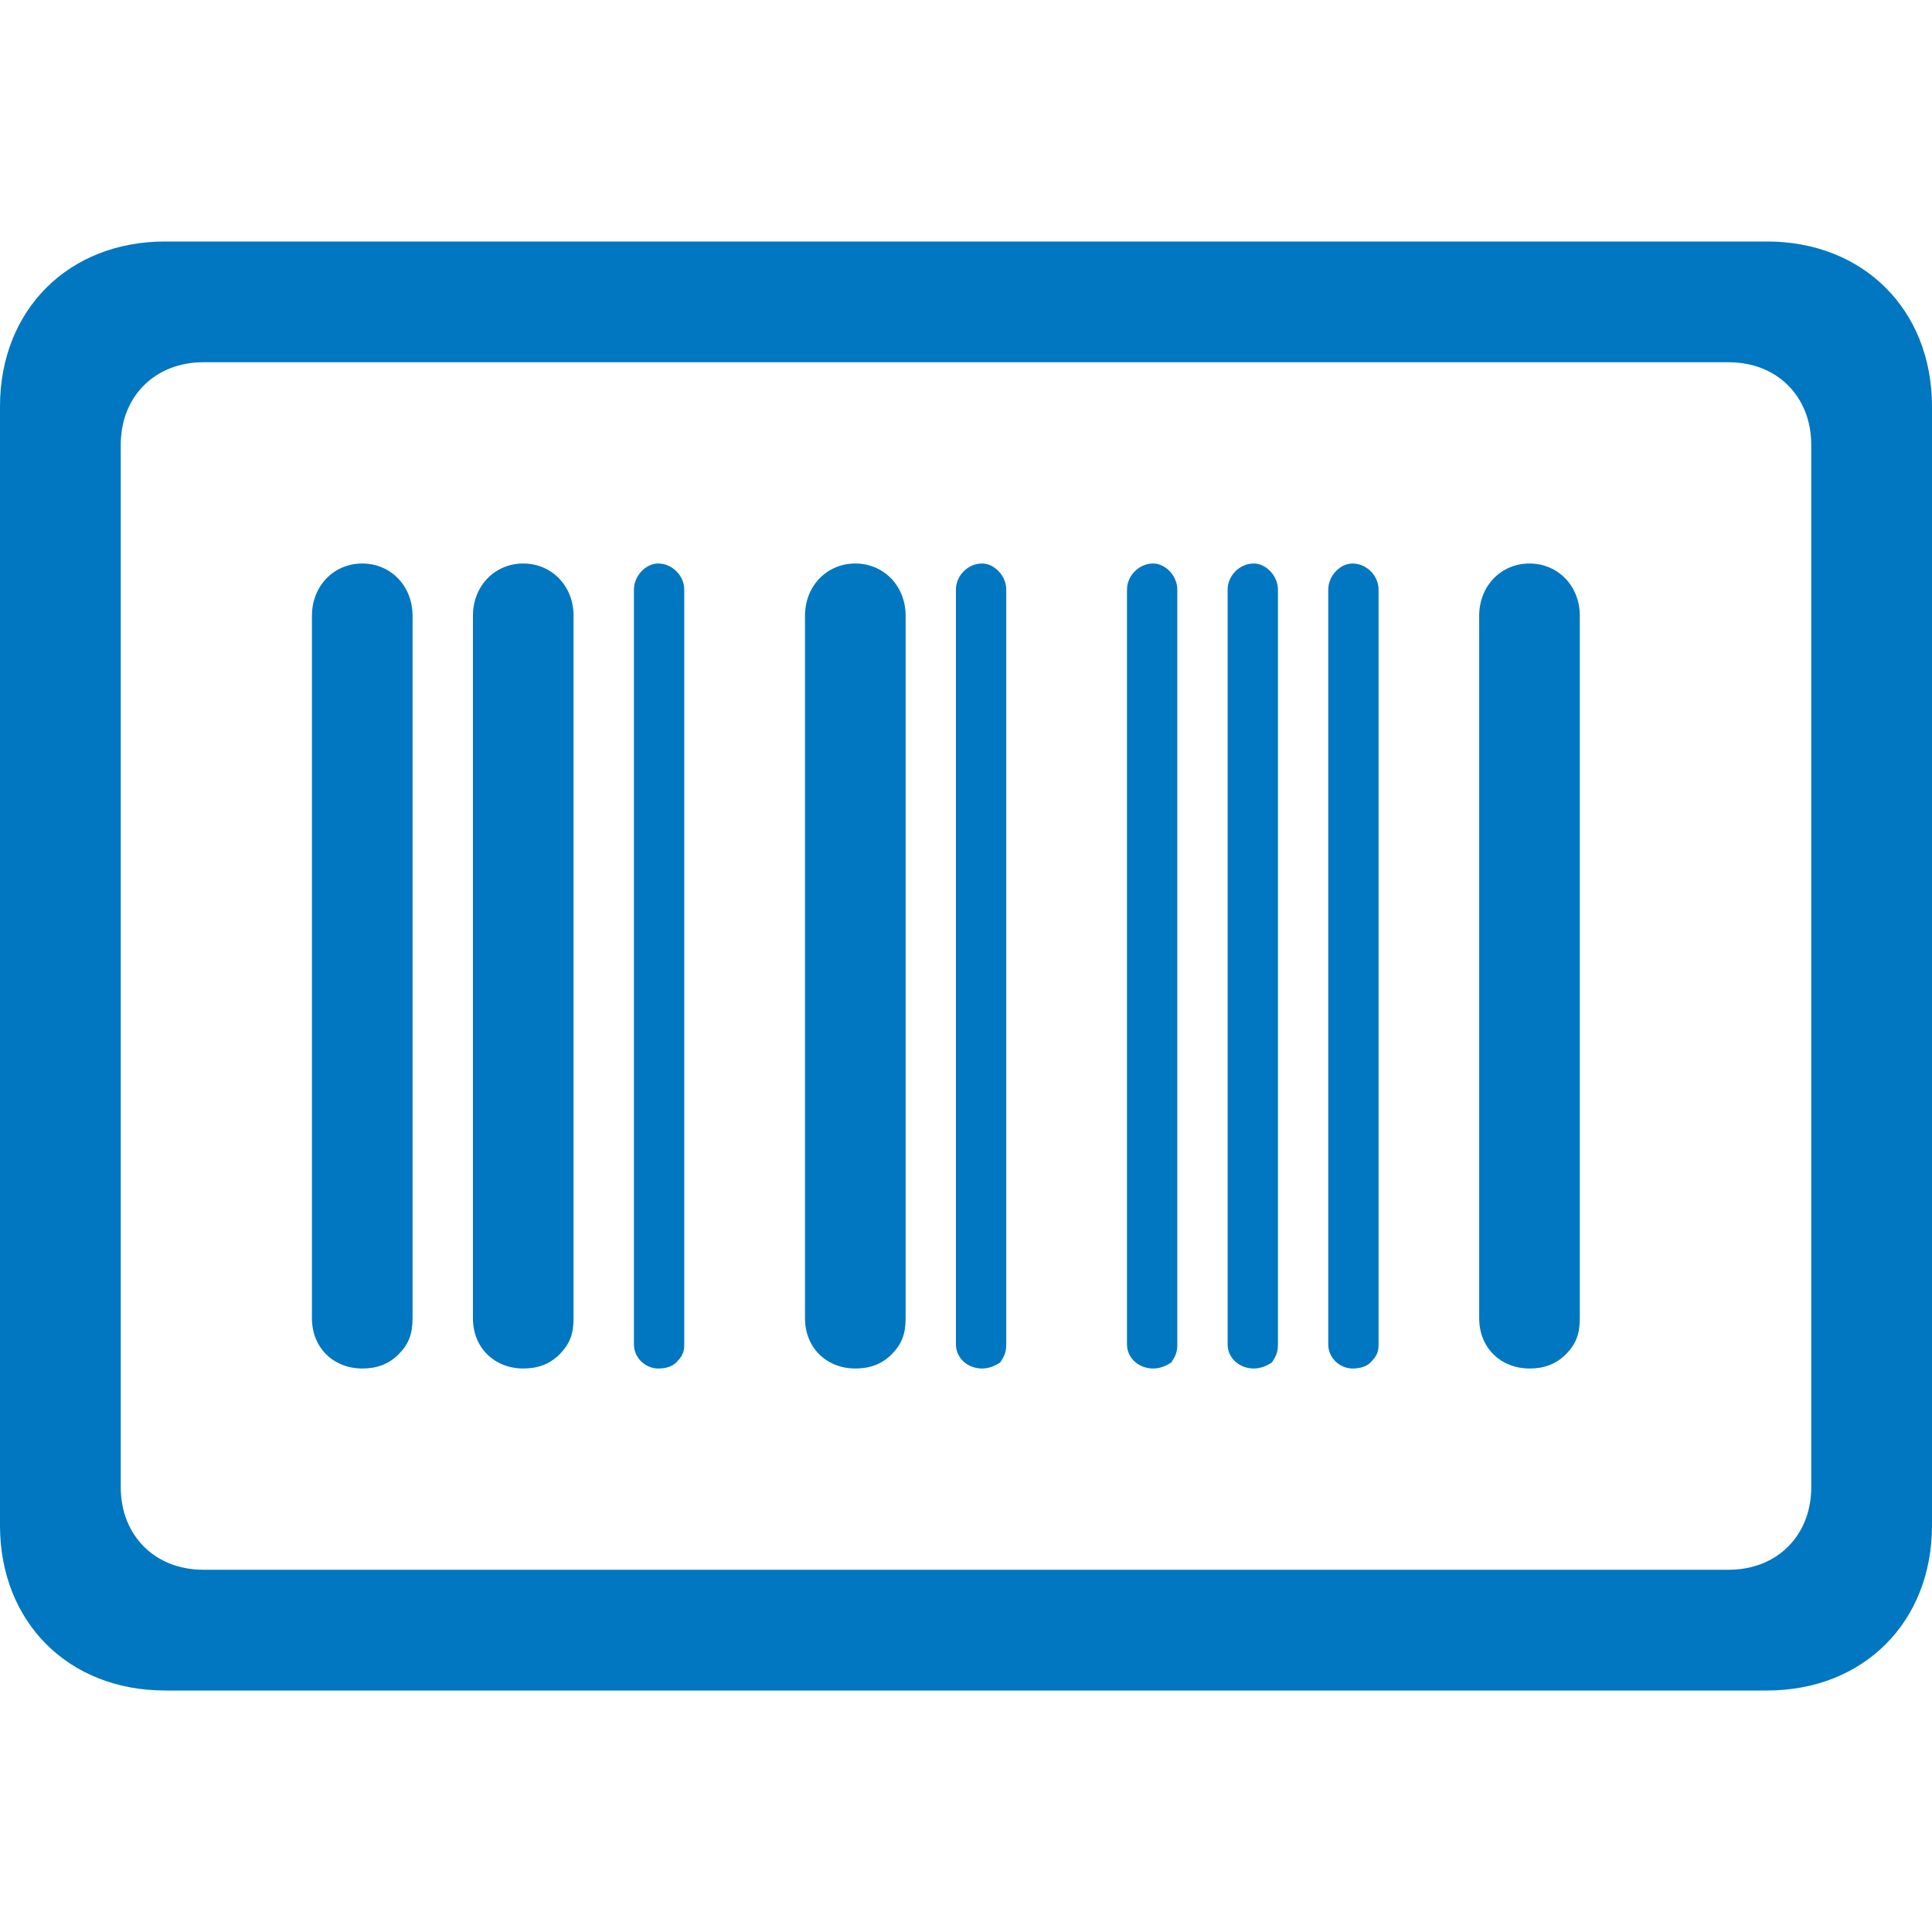 <?xml version="1.0" encoding="utf-8"?>
<!DOCTYPE svg PUBLIC "-//W3C//DTD SVG 1.1//EN" "http://www.w3.org/Graphics/SVG/1.1/DTD/svg11.dtd">
<svg version="1.1" xmlns="http://www.w3.org/2000/svg" xmlns:xlink="http://www.w3.org/1999/xlink" x="0px" y="0px" width="960px"
   height="960px" viewBox="0 0 960 960" enable-background="new 0 0 1920 1080" xml:space="preserve">

<g id="208">
   <path id="1" style="fill:#0077c0" d="M0 758v-556c0 -48 34 -82 82 -82h796c48 0 82 34 82 82v556c0 48 -34 82 -82 82h-796c-48 0 -82 -34 -82 -82zM859 180h-758c-24 0 -41 17 -41 41v518c0 24 17 41 41 41h758c24 0 41 -17 41 -41v-518c0 -24 -17 -41 -41 -41zM198 287c5 5 7 10 7 18v349 c0 15 -11 26 -25 26s-25 -11 -25 -26v-349c0 -15 11 -25 25 -25c7 0 13 2 18 7zM278 287c5 5 7 10 7 18v349c0 15 -11 26 -25 26s-25 -11 -25 -26v-349c0 -15 11 -25 25 -25c7 0 13 2 18 7zM336 283c3 3 4 5 4 9v375c0 7 -6 13 -13 13c-6 0 -12 -6 -12 -13v-375 c0 -7 6 -12 12 -12c4 0 7 1 9 3zM443 287c5 5 7 10 7 18v349c0 15 -11 26 -25 26s-25 -11 -25 -26v-349c0 -15 11 -25 25 -25c7 0 13 2 18 7zM497 283c2 3 3 5 3 9v375c0 7 -6 13 -12 13c-7 0 -13 -6 -13 -13v-375c0 -7 6 -12 13 -12c3 0 6 1 9 3zM582 283c2 3 3 5 3 9v375 c0 7 -6 13 -12 13c-7 0 -13 -6 -13 -13v-375c0 -7 6 -12 13 -12c3 0 6 1 9 3zM632 283c2 3 3 5 3 9v375c0 7 -6 13 -12 13c-7 0 -13 -6 -13 -13v-375c0 -7 6 -12 13 -12c3 0 6 1 9 3zM681 283c3 3 4 5 4 9v375c0 7 -6 13 -13 13c-6 0 -12 -6 -12 -13v-375c0 -7 6 -12 12 -12 c4 0 7 1 9 3zM778 287c5 5 7 10 7 18v349c0 15 -11 26 -25 26s-25 -11 -25 -26v-349c0 -15 11 -25 25 -25c7 0 13 2 18 7z"
     transform="translate(0, 960) scale(1, -1)" />
</g>

</svg>
